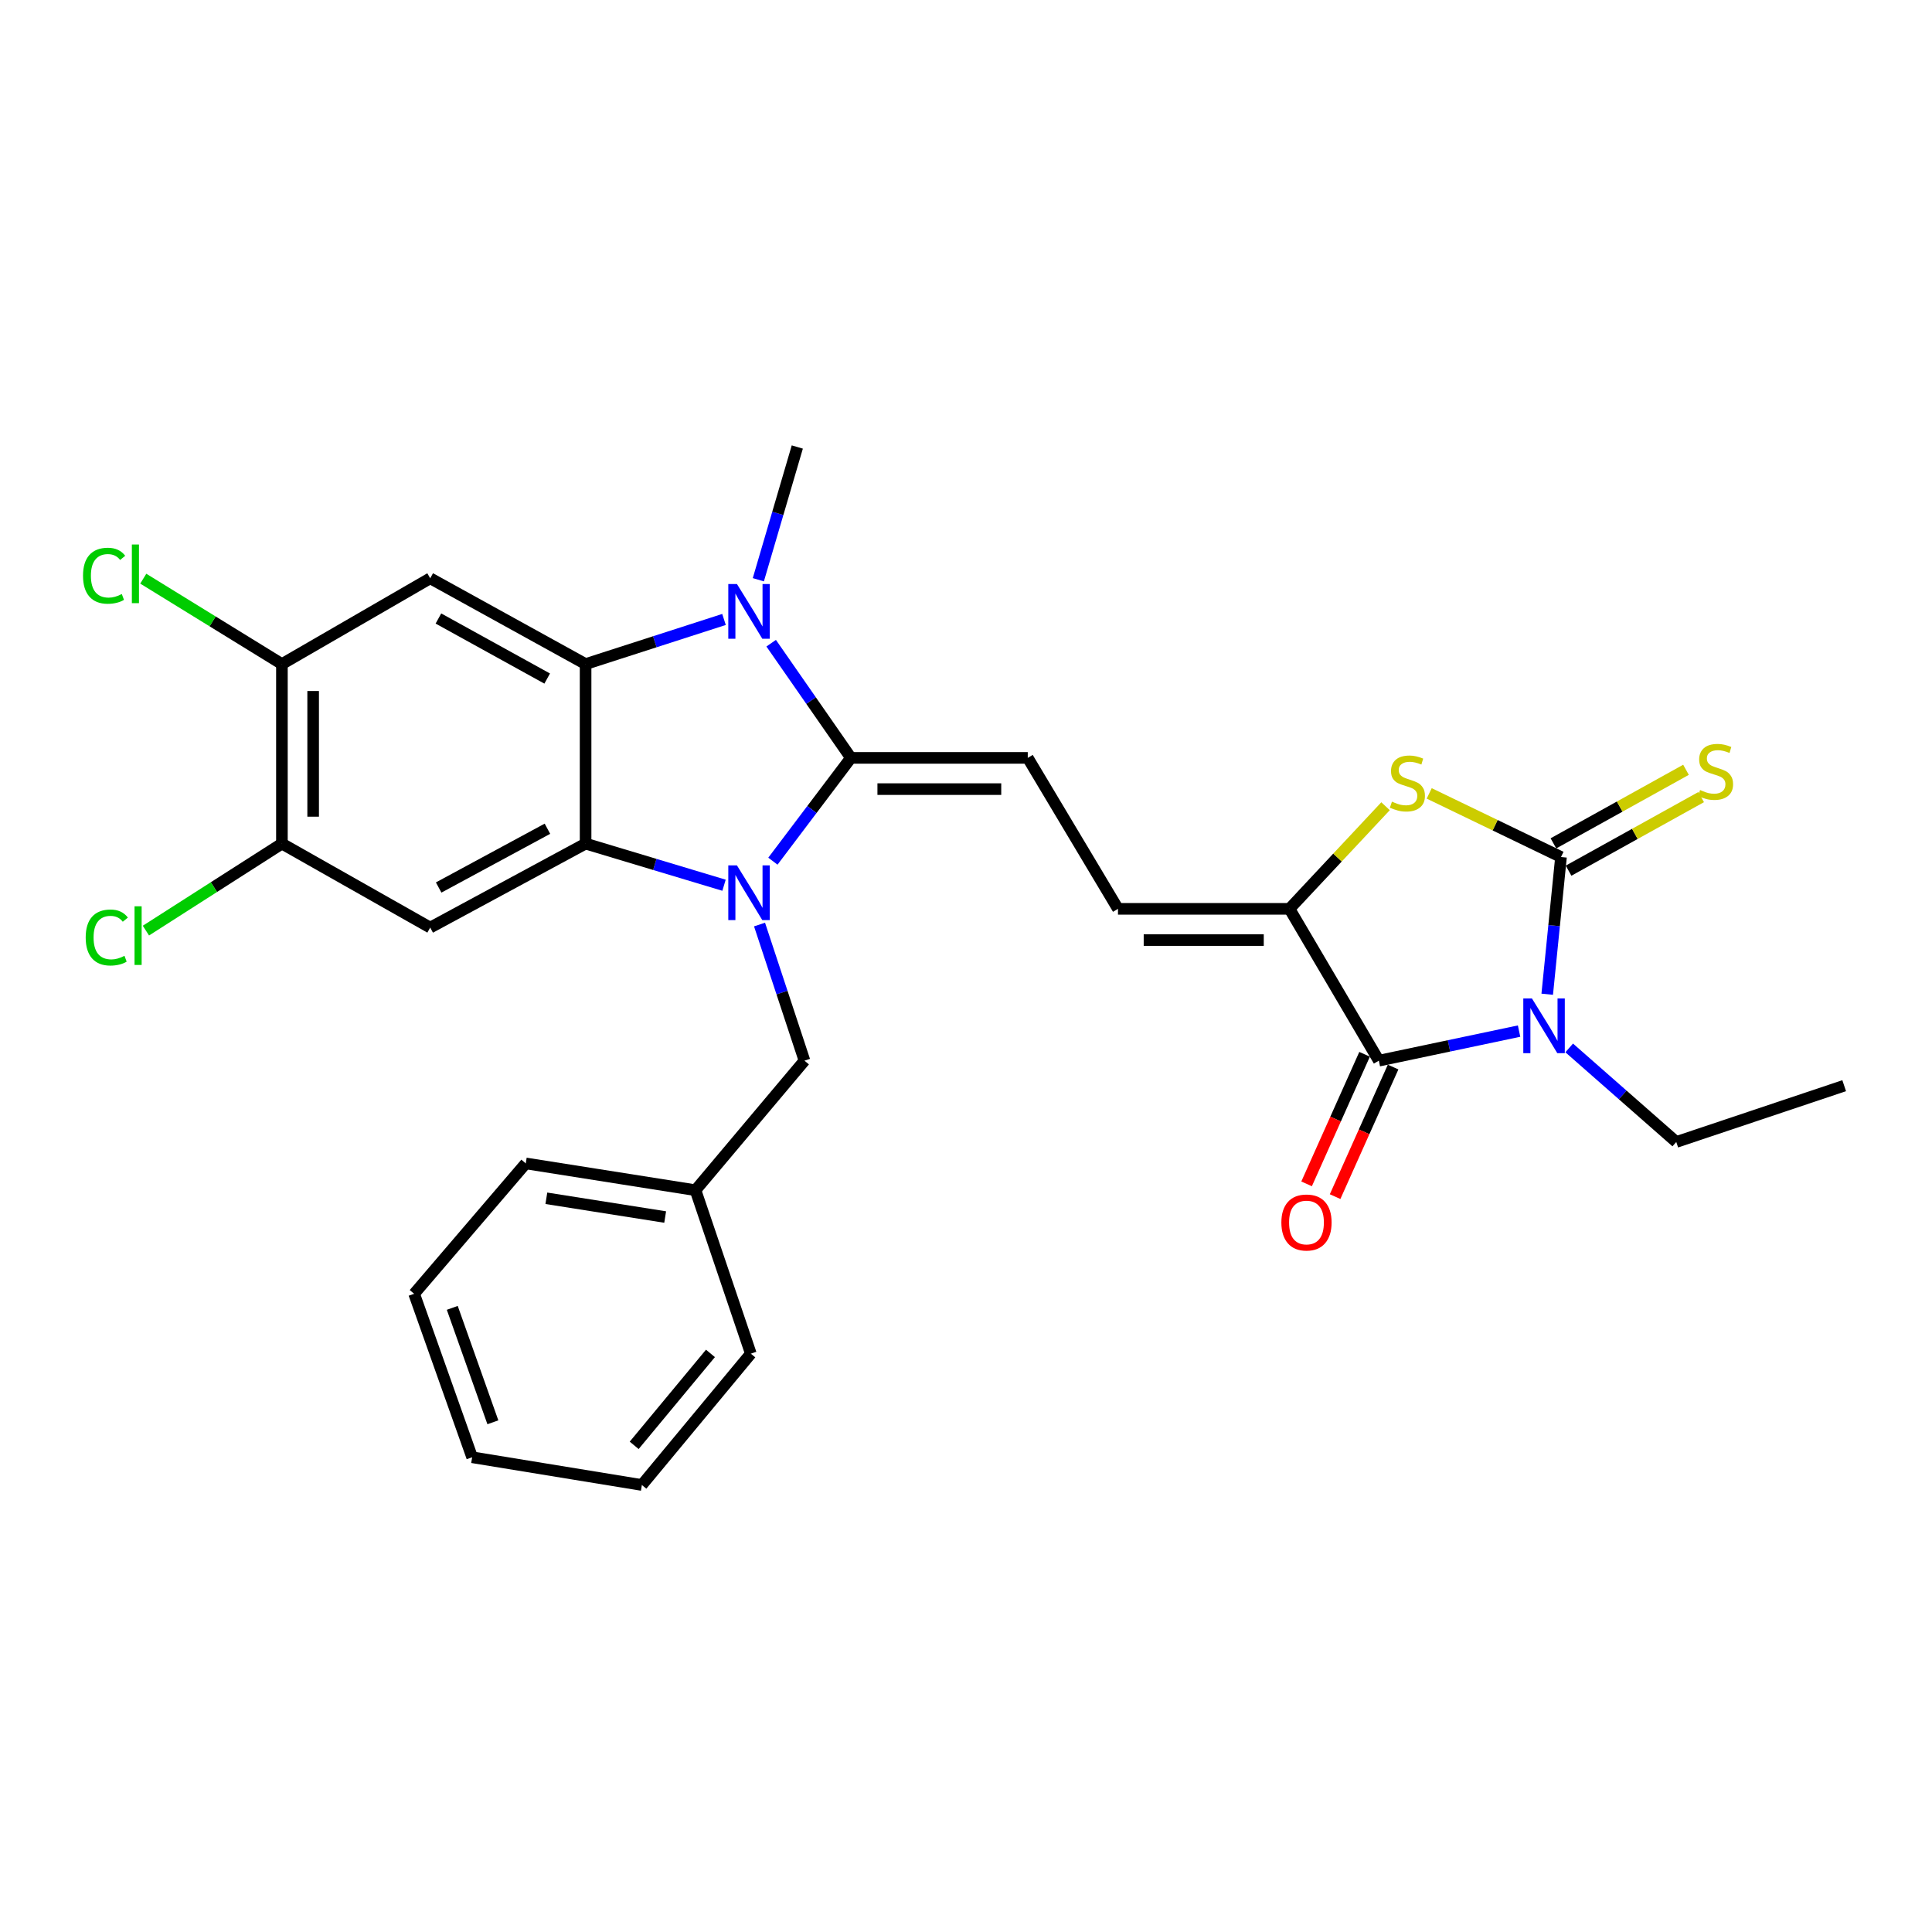 <?xml version='1.0' encoding='iso-8859-1'?>
<svg version='1.1' baseProfile='full'
              xmlns='http://www.w3.org/2000/svg'
                      xmlns:rdkit='http://www.rdkit.org/xml'
                      xmlns:xlink='http://www.w3.org/1999/xlink'
                  xml:space='preserve'
width='1000px' height='1000px' viewBox='0 0 1000 1000'>
<!-- END OF HEADER -->
<rect style='opacity:1.0;fill:#FFFFFF;stroke:none' width='1000' height='1000' x='0' y='0'> </rect>
<path class='bond-0' d='M 440.433,392.279 L 420.242,419.011' style='fill:none;fill-rule:evenodd;stroke:#000000;stroke-width:6px;stroke-linecap:butt;stroke-linejoin:miter;stroke-opacity:1' />
<path class='bond-0' d='M 420.242,419.011 L 400.051,445.743' style='fill:none;fill-rule:evenodd;stroke:#0000FF;stroke-width:6px;stroke-linecap:butt;stroke-linejoin:miter;stroke-opacity:1' />
<path class='bond-3' d='M 440.433,392.279 L 419.794,362.599' style='fill:none;fill-rule:evenodd;stroke:#000000;stroke-width:6px;stroke-linecap:butt;stroke-linejoin:miter;stroke-opacity:1' />
<path class='bond-3' d='M 419.794,362.599 L 399.156,332.92' style='fill:none;fill-rule:evenodd;stroke:#0000FF;stroke-width:6px;stroke-linecap:butt;stroke-linejoin:miter;stroke-opacity:1' />
<path class='bond-9' d='M 440.433,392.279 L 531.969,392.279' style='fill:none;fill-rule:evenodd;stroke:#000000;stroke-width:6px;stroke-linecap:butt;stroke-linejoin:miter;stroke-opacity:1' />
<path class='bond-9' d='M 454.163,408.445 L 518.239,408.445' style='fill:none;fill-rule:evenodd;stroke:#000000;stroke-width:6px;stroke-linecap:butt;stroke-linejoin:miter;stroke-opacity:1' />
<path class='bond-4' d='M 374.755,458.197 L 338.928,447.426' style='fill:none;fill-rule:evenodd;stroke:#0000FF;stroke-width:6px;stroke-linecap:butt;stroke-linejoin:miter;stroke-opacity:1' />
<path class='bond-4' d='M 338.928,447.426 L 303.101,436.655' style='fill:none;fill-rule:evenodd;stroke:#000000;stroke-width:6px;stroke-linecap:butt;stroke-linejoin:miter;stroke-opacity:1' />
<path class='bond-15' d='M 393.134,478.538 L 404.767,513.77' style='fill:none;fill-rule:evenodd;stroke:#0000FF;stroke-width:6px;stroke-linecap:butt;stroke-linejoin:miter;stroke-opacity:1' />
<path class='bond-15' d='M 404.767,513.77 L 416.399,549.002' style='fill:none;fill-rule:evenodd;stroke:#000000;stroke-width:6px;stroke-linecap:butt;stroke-linejoin:miter;stroke-opacity:1' />
<path class='bond-1' d='M 786.272,533.693 L 749.979,541.347' style='fill:none;fill-rule:evenodd;stroke:#0000FF;stroke-width:6px;stroke-linecap:butt;stroke-linejoin:miter;stroke-opacity:1' />
<path class='bond-1' d='M 749.979,541.347 L 713.687,549.002' style='fill:none;fill-rule:evenodd;stroke:#000000;stroke-width:6px;stroke-linecap:butt;stroke-linejoin:miter;stroke-opacity:1' />
<path class='bond-18' d='M 812.214,542.403 L 839.924,566.745' style='fill:none;fill-rule:evenodd;stroke:#0000FF;stroke-width:6px;stroke-linecap:butt;stroke-linejoin:miter;stroke-opacity:1' />
<path class='bond-18' d='M 839.924,566.745 L 867.634,591.088' style='fill:none;fill-rule:evenodd;stroke:#000000;stroke-width:6px;stroke-linecap:butt;stroke-linejoin:miter;stroke-opacity:1' />
<path class='bond-31' d='M 800.839,514.612 L 804.406,479.1' style='fill:none;fill-rule:evenodd;stroke:#0000FF;stroke-width:6px;stroke-linecap:butt;stroke-linejoin:miter;stroke-opacity:1' />
<path class='bond-31' d='M 804.406,479.1 L 807.972,443.589' style='fill:none;fill-rule:evenodd;stroke:#000000;stroke-width:6px;stroke-linecap:butt;stroke-linejoin:miter;stroke-opacity:1' />
<path class='bond-2' d='M 807.972,443.589 L 773.864,427.125' style='fill:none;fill-rule:evenodd;stroke:#000000;stroke-width:6px;stroke-linecap:butt;stroke-linejoin:miter;stroke-opacity:1' />
<path class='bond-2' d='M 773.864,427.125 L 739.757,410.66' style='fill:none;fill-rule:evenodd;stroke:#CCCC00;stroke-width:6px;stroke-linecap:butt;stroke-linejoin:miter;stroke-opacity:1' />
<path class='bond-16' d='M 811.894,450.657 L 846.204,431.618' style='fill:none;fill-rule:evenodd;stroke:#000000;stroke-width:6px;stroke-linecap:butt;stroke-linejoin:miter;stroke-opacity:1' />
<path class='bond-16' d='M 846.204,431.618 L 880.514,412.579' style='fill:none;fill-rule:evenodd;stroke:#CCCC00;stroke-width:6px;stroke-linecap:butt;stroke-linejoin:miter;stroke-opacity:1' />
<path class='bond-16' d='M 804.05,436.521 L 838.36,417.482' style='fill:none;fill-rule:evenodd;stroke:#000000;stroke-width:6px;stroke-linecap:butt;stroke-linejoin:miter;stroke-opacity:1' />
<path class='bond-16' d='M 838.36,417.482 L 872.67,398.443' style='fill:none;fill-rule:evenodd;stroke:#CCCC00;stroke-width:6px;stroke-linecap:butt;stroke-linejoin:miter;stroke-opacity:1' />
<path class='bond-5' d='M 374.742,320.63 L 338.921,332.178' style='fill:none;fill-rule:evenodd;stroke:#0000FF;stroke-width:6px;stroke-linecap:butt;stroke-linejoin:miter;stroke-opacity:1' />
<path class='bond-5' d='M 338.921,332.178 L 303.101,343.727' style='fill:none;fill-rule:evenodd;stroke:#000000;stroke-width:6px;stroke-linecap:butt;stroke-linejoin:miter;stroke-opacity:1' />
<path class='bond-19' d='M 392.512,300.074 L 402.596,265.723' style='fill:none;fill-rule:evenodd;stroke:#0000FF;stroke-width:6px;stroke-linecap:butt;stroke-linejoin:miter;stroke-opacity:1' />
<path class='bond-19' d='M 402.596,265.723 L 412.681,231.371' style='fill:none;fill-rule:evenodd;stroke:#000000;stroke-width:6px;stroke-linecap:butt;stroke-linejoin:miter;stroke-opacity:1' />
<path class='bond-10' d='M 303.101,436.655 L 222.674,480.116' style='fill:none;fill-rule:evenodd;stroke:#000000;stroke-width:6px;stroke-linecap:butt;stroke-linejoin:miter;stroke-opacity:1' />
<path class='bond-10' d='M 283.351,428.952 L 227.052,459.374' style='fill:none;fill-rule:evenodd;stroke:#000000;stroke-width:6px;stroke-linecap:butt;stroke-linejoin:miter;stroke-opacity:1' />
<path class='bond-29' d='M 303.101,436.655 L 303.101,343.727' style='fill:none;fill-rule:evenodd;stroke:#000000;stroke-width:6px;stroke-linecap:butt;stroke-linejoin:miter;stroke-opacity:1' />
<path class='bond-11' d='M 303.101,343.727 L 222.674,299.323' style='fill:none;fill-rule:evenodd;stroke:#000000;stroke-width:6px;stroke-linecap:butt;stroke-linejoin:miter;stroke-opacity:1' />
<path class='bond-11' d='M 283.223,351.219 L 226.924,320.136' style='fill:none;fill-rule:evenodd;stroke:#000000;stroke-width:6px;stroke-linecap:butt;stroke-linejoin:miter;stroke-opacity:1' />
<path class='bond-6' d='M 713.687,549.002 L 667.433,470.416' style='fill:none;fill-rule:evenodd;stroke:#000000;stroke-width:6px;stroke-linecap:butt;stroke-linejoin:miter;stroke-opacity:1' />
<path class='bond-17' d='M 706.309,545.7 L 691.3,579.233' style='fill:none;fill-rule:evenodd;stroke:#000000;stroke-width:6px;stroke-linecap:butt;stroke-linejoin:miter;stroke-opacity:1' />
<path class='bond-17' d='M 691.3,579.233 L 676.292,612.766' style='fill:none;fill-rule:evenodd;stroke:#FF0000;stroke-width:6px;stroke-linecap:butt;stroke-linejoin:miter;stroke-opacity:1' />
<path class='bond-17' d='M 721.065,552.304 L 706.056,585.837' style='fill:none;fill-rule:evenodd;stroke:#000000;stroke-width:6px;stroke-linecap:butt;stroke-linejoin:miter;stroke-opacity:1' />
<path class='bond-17' d='M 706.056,585.837 L 691.048,619.37' style='fill:none;fill-rule:evenodd;stroke:#FF0000;stroke-width:6px;stroke-linecap:butt;stroke-linejoin:miter;stroke-opacity:1' />
<path class='bond-7' d='M 667.433,470.416 L 578.663,470.416' style='fill:none;fill-rule:evenodd;stroke:#000000;stroke-width:6px;stroke-linecap:butt;stroke-linejoin:miter;stroke-opacity:1' />
<path class='bond-7' d='M 654.118,486.582 L 591.978,486.582' style='fill:none;fill-rule:evenodd;stroke:#000000;stroke-width:6px;stroke-linecap:butt;stroke-linejoin:miter;stroke-opacity:1' />
<path class='bond-8' d='M 667.433,470.416 L 692.295,443.857' style='fill:none;fill-rule:evenodd;stroke:#000000;stroke-width:6px;stroke-linecap:butt;stroke-linejoin:miter;stroke-opacity:1' />
<path class='bond-8' d='M 692.295,443.857 L 717.157,417.297' style='fill:none;fill-rule:evenodd;stroke:#CCCC00;stroke-width:6px;stroke-linecap:butt;stroke-linejoin:miter;stroke-opacity:1' />
<path class='bond-12' d='M 531.969,392.279 L 578.663,470.416' style='fill:none;fill-rule:evenodd;stroke:#000000;stroke-width:6px;stroke-linecap:butt;stroke-linejoin:miter;stroke-opacity:1' />
<path class='bond-14' d='M 222.674,480.116 L 145.92,436.655' style='fill:none;fill-rule:evenodd;stroke:#000000;stroke-width:6px;stroke-linecap:butt;stroke-linejoin:miter;stroke-opacity:1' />
<path class='bond-13' d='M 222.674,299.323 L 145.92,343.727' style='fill:none;fill-rule:evenodd;stroke:#000000;stroke-width:6px;stroke-linecap:butt;stroke-linejoin:miter;stroke-opacity:1' />
<path class='bond-20' d='M 145.92,343.727 L 110.039,321.623' style='fill:none;fill-rule:evenodd;stroke:#000000;stroke-width:6px;stroke-linecap:butt;stroke-linejoin:miter;stroke-opacity:1' />
<path class='bond-20' d='M 110.039,321.623 L 74.158,299.52' style='fill:none;fill-rule:evenodd;stroke:#00CC00;stroke-width:6px;stroke-linecap:butt;stroke-linejoin:miter;stroke-opacity:1' />
<path class='bond-30' d='M 145.92,343.727 L 145.92,436.655' style='fill:none;fill-rule:evenodd;stroke:#000000;stroke-width:6px;stroke-linecap:butt;stroke-linejoin:miter;stroke-opacity:1' />
<path class='bond-30' d='M 162.086,357.666 L 162.086,422.716' style='fill:none;fill-rule:evenodd;stroke:#000000;stroke-width:6px;stroke-linecap:butt;stroke-linejoin:miter;stroke-opacity:1' />
<path class='bond-21' d='M 145.92,436.655 L 110.722,459.17' style='fill:none;fill-rule:evenodd;stroke:#000000;stroke-width:6px;stroke-linecap:butt;stroke-linejoin:miter;stroke-opacity:1' />
<path class='bond-21' d='M 110.722,459.17 L 75.524,481.684' style='fill:none;fill-rule:evenodd;stroke:#00CC00;stroke-width:6px;stroke-linecap:butt;stroke-linejoin:miter;stroke-opacity:1' />
<path class='bond-22' d='M 416.399,549.002 L 359.988,616.047' style='fill:none;fill-rule:evenodd;stroke:#000000;stroke-width:6px;stroke-linecap:butt;stroke-linejoin:miter;stroke-opacity:1' />
<path class='bond-25' d='M 867.634,591.088 L 954.545,561.953' style='fill:none;fill-rule:evenodd;stroke:#000000;stroke-width:6px;stroke-linecap:butt;stroke-linejoin:miter;stroke-opacity:1' />
<path class='bond-23' d='M 359.988,616.047 L 272.133,602.18' style='fill:none;fill-rule:evenodd;stroke:#000000;stroke-width:6px;stroke-linecap:butt;stroke-linejoin:miter;stroke-opacity:1' />
<path class='bond-23' d='M 344.289,629.935 L 282.791,620.228' style='fill:none;fill-rule:evenodd;stroke:#000000;stroke-width:6px;stroke-linecap:butt;stroke-linejoin:miter;stroke-opacity:1' />
<path class='bond-24' d='M 359.988,616.047 L 388.629,700.65' style='fill:none;fill-rule:evenodd;stroke:#000000;stroke-width:6px;stroke-linecap:butt;stroke-linejoin:miter;stroke-opacity:1' />
<path class='bond-27' d='M 272.133,602.18 L 214.357,669.664' style='fill:none;fill-rule:evenodd;stroke:#000000;stroke-width:6px;stroke-linecap:butt;stroke-linejoin:miter;stroke-opacity:1' />
<path class='bond-26' d='M 388.629,700.65 L 332.236,768.629' style='fill:none;fill-rule:evenodd;stroke:#000000;stroke-width:6px;stroke-linecap:butt;stroke-linejoin:miter;stroke-opacity:1' />
<path class='bond-26' d='M 367.728,700.525 L 328.252,748.11' style='fill:none;fill-rule:evenodd;stroke:#000000;stroke-width:6px;stroke-linecap:butt;stroke-linejoin:miter;stroke-opacity:1' />
<path class='bond-28' d='M 332.236,768.629 L 244.381,754.277' style='fill:none;fill-rule:evenodd;stroke:#000000;stroke-width:6px;stroke-linecap:butt;stroke-linejoin:miter;stroke-opacity:1' />
<path class='bond-32' d='M 214.357,669.664 L 244.381,754.277' style='fill:none;fill-rule:evenodd;stroke:#000000;stroke-width:6px;stroke-linecap:butt;stroke-linejoin:miter;stroke-opacity:1' />
<path class='bond-32' d='M 234.096,676.95 L 255.113,736.179' style='fill:none;fill-rule:evenodd;stroke:#000000;stroke-width:6px;stroke-linecap:butt;stroke-linejoin:miter;stroke-opacity:1' />
<path  class='atom-1' d='M 381.444 447.93
L 390.724 462.93
Q 391.644 464.41, 393.124 467.09
Q 394.604 469.77, 394.684 469.93
L 394.684 447.93
L 398.444 447.93
L 398.444 476.25
L 394.564 476.25
L 384.604 459.85
Q 383.444 457.93, 382.204 455.73
Q 381.004 453.53, 380.644 452.85
L 380.644 476.25
L 376.964 476.25
L 376.964 447.93
L 381.444 447.93
' fill='#0000FF'/>
<path  class='atom-2' d='M 792.937 516.807
L 802.217 531.807
Q 803.137 533.287, 804.617 535.967
Q 806.097 538.647, 806.177 538.807
L 806.177 516.807
L 809.937 516.807
L 809.937 545.127
L 806.057 545.127
L 796.097 528.727
Q 794.937 526.807, 793.697 524.607
Q 792.497 522.407, 792.137 521.727
L 792.137 545.127
L 788.457 545.127
L 788.457 516.807
L 792.937 516.807
' fill='#0000FF'/>
<path  class='atom-4' d='M 381.444 302.291
L 390.724 317.291
Q 391.644 318.771, 393.124 321.451
Q 394.604 324.131, 394.684 324.291
L 394.684 302.291
L 398.444 302.291
L 398.444 330.611
L 394.564 330.611
L 384.604 314.211
Q 383.444 312.291, 382.204 310.091
Q 381.004 307.891, 380.644 307.211
L 380.644 330.611
L 376.964 330.611
L 376.964 302.291
L 381.444 302.291
' fill='#0000FF'/>
<path  class='atom-9' d='M 720.47 414.932
Q 720.79 415.052, 722.11 415.612
Q 723.43 416.172, 724.87 416.532
Q 726.35 416.852, 727.79 416.852
Q 730.47 416.852, 732.03 415.572
Q 733.59 414.252, 733.59 411.972
Q 733.59 410.412, 732.79 409.452
Q 732.03 408.492, 730.83 407.972
Q 729.63 407.452, 727.63 406.852
Q 725.11 406.092, 723.59 405.372
Q 722.11 404.652, 721.03 403.132
Q 719.99 401.612, 719.99 399.052
Q 719.99 395.492, 722.39 393.292
Q 724.83 391.092, 729.63 391.092
Q 732.91 391.092, 736.63 392.652
L 735.71 395.732
Q 732.31 394.332, 729.75 394.332
Q 726.99 394.332, 725.47 395.492
Q 723.95 396.612, 723.99 398.572
Q 723.99 400.092, 724.75 401.012
Q 725.55 401.932, 726.67 402.452
Q 727.83 402.972, 729.75 403.572
Q 732.31 404.372, 733.83 405.172
Q 735.35 405.972, 736.43 407.612
Q 737.55 409.212, 737.55 411.972
Q 737.55 415.892, 734.91 418.012
Q 732.31 420.092, 727.95 420.092
Q 725.43 420.092, 723.51 419.532
Q 721.63 419.012, 719.39 418.092
L 720.47 414.932
' fill='#CCCC00'/>
<path  class='atom-17' d='M 879.959 408.924
Q 880.279 409.044, 881.599 409.604
Q 882.919 410.164, 884.359 410.524
Q 885.839 410.844, 887.279 410.844
Q 889.959 410.844, 891.519 409.564
Q 893.079 408.244, 893.079 405.964
Q 893.079 404.404, 892.279 403.444
Q 891.519 402.484, 890.319 401.964
Q 889.119 401.444, 887.119 400.844
Q 884.599 400.084, 883.079 399.364
Q 881.599 398.644, 880.519 397.124
Q 879.479 395.604, 879.479 393.044
Q 879.479 389.484, 881.879 387.284
Q 884.319 385.084, 889.119 385.084
Q 892.399 385.084, 896.119 386.644
L 895.199 389.724
Q 891.799 388.324, 889.239 388.324
Q 886.479 388.324, 884.959 389.484
Q 883.439 390.604, 883.479 392.564
Q 883.479 394.084, 884.239 395.004
Q 885.039 395.924, 886.159 396.444
Q 887.319 396.964, 889.239 397.564
Q 891.799 398.364, 893.319 399.164
Q 894.839 399.964, 895.919 401.604
Q 897.039 403.204, 897.039 405.964
Q 897.039 409.884, 894.399 412.004
Q 891.799 414.084, 887.439 414.084
Q 884.919 414.084, 882.999 413.524
Q 881.119 413.004, 878.879 412.084
L 879.959 408.924
' fill='#CCCC00'/>
<path  class='atom-18' d='M 663.235 632.76
Q 663.235 625.96, 666.595 622.16
Q 669.955 618.36, 676.235 618.36
Q 682.515 618.36, 685.875 622.16
Q 689.235 625.96, 689.235 632.76
Q 689.235 639.64, 685.835 643.56
Q 682.435 647.44, 676.235 647.44
Q 669.995 647.44, 666.595 643.56
Q 663.235 639.68, 663.235 632.76
M 676.235 644.24
Q 680.555 644.24, 682.875 641.36
Q 685.235 638.44, 685.235 632.76
Q 685.235 627.2, 682.875 624.4
Q 680.555 621.56, 676.235 621.56
Q 671.915 621.56, 669.555 624.36
Q 667.235 627.16, 667.235 632.76
Q 667.235 638.48, 669.555 641.36
Q 671.915 644.24, 676.235 644.24
' fill='#FF0000'/>
<path  class='atom-21' d='M 42.971 297.995
Q 42.971 290.955, 46.251 287.275
Q 49.571 283.555, 55.851 283.555
Q 61.691 283.555, 64.811 287.675
L 62.171 289.835
Q 59.891 286.835, 55.851 286.835
Q 51.571 286.835, 49.291 289.715
Q 47.051 292.555, 47.051 297.995
Q 47.051 303.595, 49.371 306.475
Q 51.731 309.355, 56.291 309.355
Q 59.411 309.355, 63.051 307.475
L 64.171 310.475
Q 62.691 311.435, 60.451 311.995
Q 58.211 312.555, 55.731 312.555
Q 49.571 312.555, 46.251 308.795
Q 42.971 305.035, 42.971 297.995
' fill='#00CC00'/>
<path  class='atom-21' d='M 68.251 281.835
L 71.931 281.835
L 71.931 312.195
L 68.251 312.195
L 68.251 281.835
' fill='#00CC00'/>
<path  class='atom-22' d='M 44.355 485.254
Q 44.355 478.214, 47.635 474.534
Q 50.955 470.814, 57.235 470.814
Q 63.075 470.814, 66.195 474.934
L 63.555 477.094
Q 61.275 474.094, 57.235 474.094
Q 52.955 474.094, 50.675 476.974
Q 48.435 479.814, 48.435 485.254
Q 48.435 490.854, 50.755 493.734
Q 53.115 496.614, 57.675 496.614
Q 60.795 496.614, 64.435 494.734
L 65.555 497.734
Q 64.075 498.694, 61.835 499.254
Q 59.595 499.814, 57.115 499.814
Q 50.955 499.814, 47.635 496.054
Q 44.355 492.294, 44.355 485.254
' fill='#00CC00'/>
<path  class='atom-22' d='M 69.635 469.094
L 73.315 469.094
L 73.315 499.454
L 69.635 499.454
L 69.635 469.094
' fill='#00CC00'/>
</svg>
